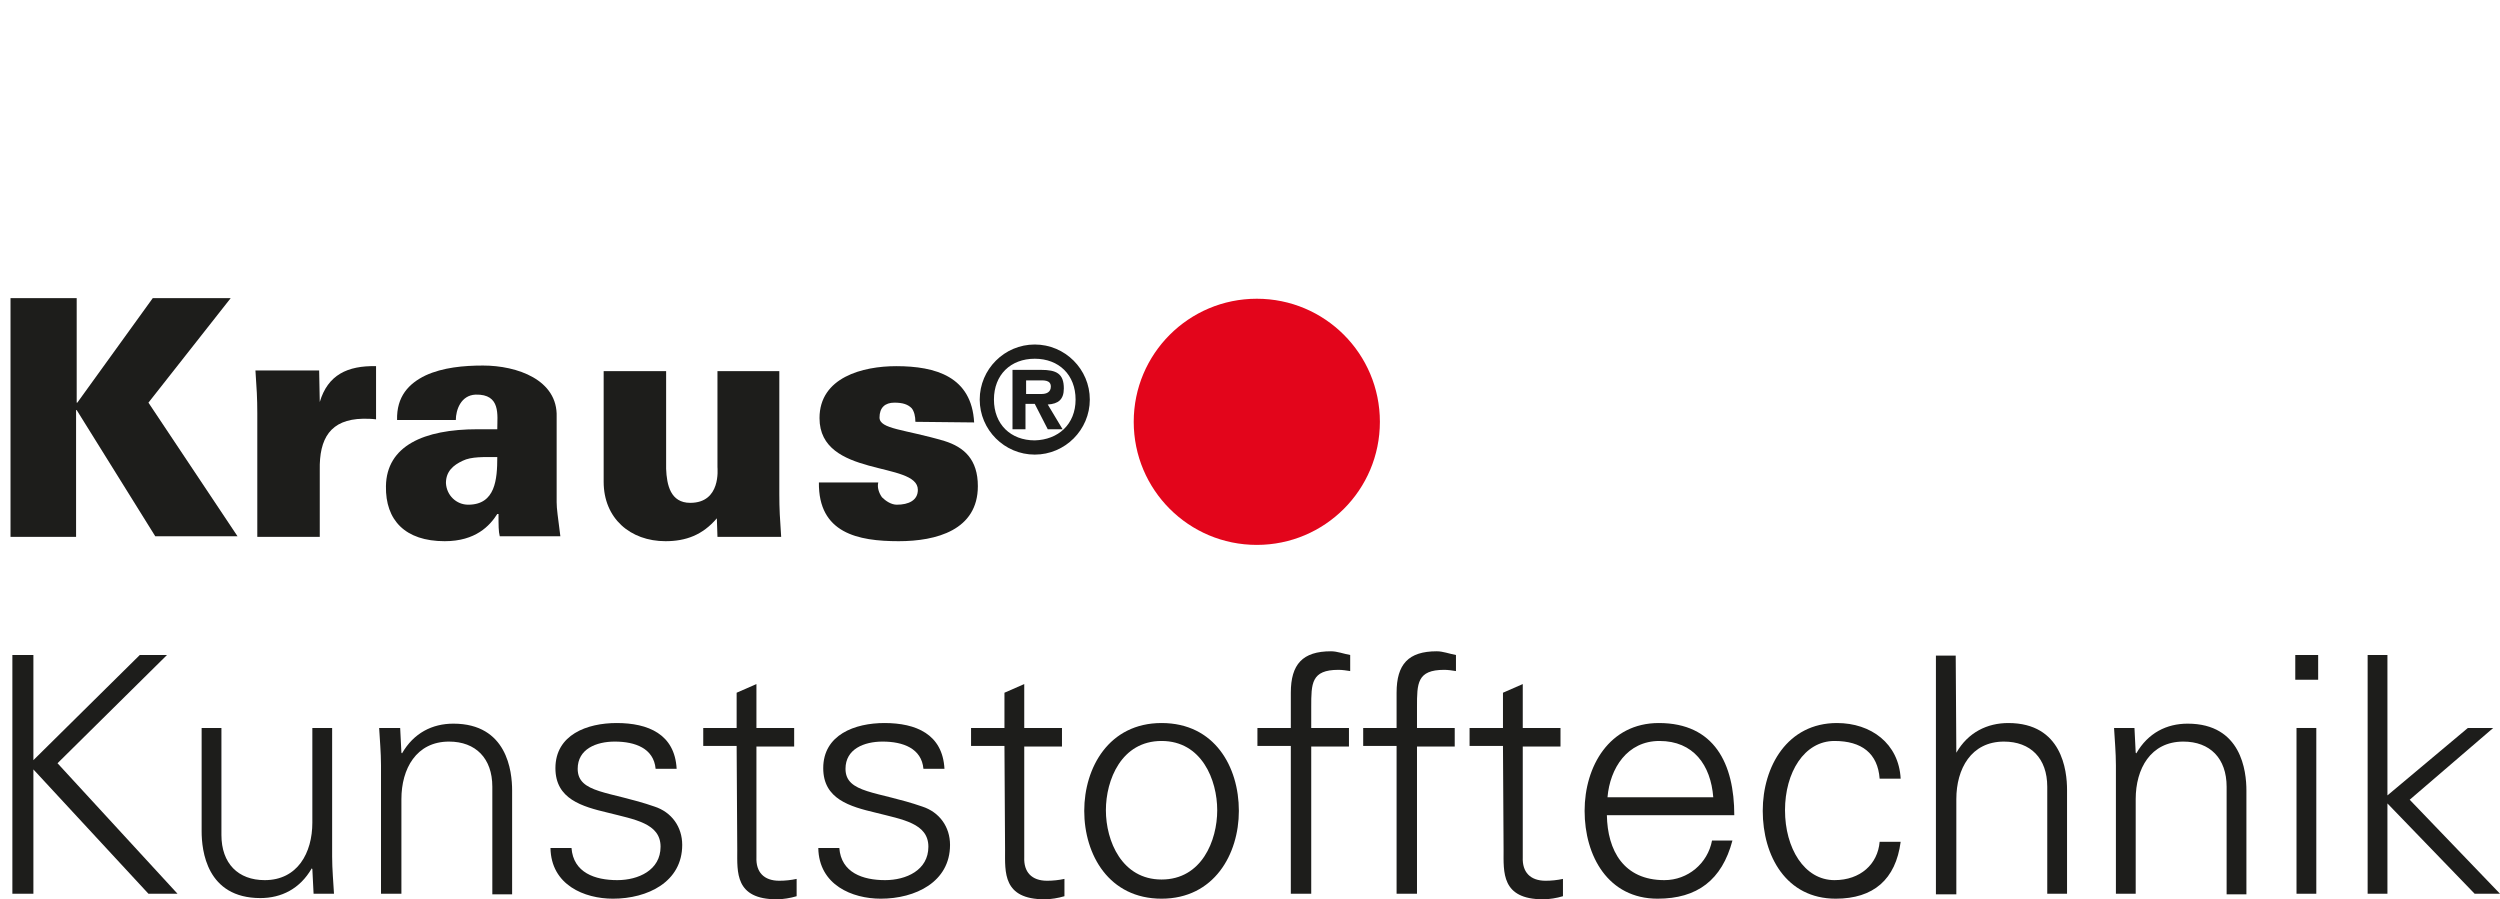 <svg version="1.1" xmlns="http://www.w3.org/2000/svg" xmlns:xlink="http://www.w3.org/1999/xlink" x="0px" y="0px"
	 viewBox="0 0 404.2 145.4" style="enable-background:new 0 0 404.2 145.4;" xml:space="preserve">
<style type="text/css">
	.st0{display:none;}
	.st1{display:inline;}
	.st2{fill:#D7141F;}
	.st3{fill:none;stroke:#D7141F;stroke-width:5.306;}
	.st4{fill:#1D1D1B;}
	.st5{fill:#E3051B;}
</style>
<g id="Ebene_1" class="st0">
	<g class="st1">
		<g>
			<path d="M382.2,144.9v-9.1h10.3v9.1h1.7V126h-1.7v8.3h-10.3V126h-1.7v18.9H382.2z M366.7,143l0.1-0.1c1.1,1.6,2.7,2.4,4.6,2.4
				c3.8,0,5.3-3.7,5.3-7c0-3.4-1.5-6.9-5.4-6.9c-1.8,0-3.6,0.8-4.5,2.4l-0.1-0.1V126h-1.6v16c0,1-0.1,2.1-0.1,3h1.6L366.7,143z
				 M371,132.8c3,0,4,2.8,4,5.4c0,2.4-0.8,5.7-3.8,5.7c-3.4,0-4.5-2.8-4.5-5.8C366.7,135.4,367.9,132.8,371,132.8 M343.5,131.7h-1.6
				c0.1,0.9,0.1,1.9,0.1,3v10.2h1.6v-7.6c0-2.4,1.2-4.5,3.8-4.5c2.2,0,3.5,1.3,3.5,3.6v8.5h1.6v-7.6c0-2.4,1.2-4.5,3.8-4.5
				c2.2,0,3.5,1.3,3.5,3.6v8.5h1.6v-8.2c0-1.5-0.3-5.3-4.6-5.3c-2,0-3.6,1.3-4.5,2.9c-0.6-1.7-2.2-2.9-4.3-2.9
				c-1.7,0-3.2,0.8-4.1,2.4l-0.1-0.1L343.5,131.7z M331.1,135.3v1.6h4.8v6.1c-1.3,0.4-2.8,0.8-4.2,0.8c-5.1,0-7.1-3.5-7.1-8.3
				c0-3.9,1.7-8.3,6.2-8.3c2.3,0,4.4,1.1,4.7,3.5h1.9c-0.3-3.4-3.5-5.1-6.7-5.1c-5.5,0-8.1,5-8.1,9.9c0,5.8,2.9,9.9,8.1,9.9
				c2.4,0,4.5-0.3,6.8-1.2v-8.9H331.1L331.1,135.3z M311.6,126H310v18.9h1.6V126z M304.2,139.3c0,2.4-1.2,4.5-3.8,4.5
				c-2.2,0-3.5-1.3-3.5-3.6v-8.5h-1.6v8.2c0,1.5,0.3,5.3,4.6,5.3c1.7,0,3.2-0.8,4.1-2.4l0.1,0.1l0.1,1.9h1.6c-0.1-0.9-0.1-1.9-0.1-3
				v-10.1h-1.6L304.2,139.3L304.2,139.3z M281.8,137.3c0.2-2.3,1.6-4.5,4.1-4.5c2.7,0,4.1,1.9,4.3,4.5H281.8z M291.9,138.7
				c0-4.1-1.6-7.3-6-7.3c-3.9,0-5.9,3.4-5.9,7s1.8,7,5.8,7c3.2,0,5.1-1.4,6-4.6h-1.7c-0.4,1.8-1.9,3.2-3.8,3.2
				c-3.2,0-4.5-2.4-4.6-5.2L291.9,138.7L291.9,138.7z M267.5,143l0.1-0.1c1.1,1.6,2.7,2.4,4.6,2.4c3.8,0,5.3-3.7,5.3-7
				c0-3.4-1.5-6.9-5.4-6.9c-1.8,0-3.6,0.8-4.5,2.4l-0.1-0.1V126H266v16c0,1-0.1,2.1-0.1,3h1.6V143z M271.8,132.8c3,0,4,2.8,4,5.4
				c0,2.4-0.8,5.7-3.8,5.7c-3.4,0-4.5-2.8-4.5-5.8C267.5,135.4,268.7,132.8,271.8,132.8 M252.6,137.3c0.2-2.3,1.6-4.5,4.1-4.5
				c2.7,0,4.1,1.9,4.3,4.5H252.6z M262.7,138.7c0-4.1-1.6-7.3-6-7.3c-3.9,0-5.9,3.4-5.9,7s1.8,7,5.8,7c3.2,0,5.1-1.4,6-4.6H261
				c-0.4,1.8-1.9,3.2-3.8,3.2c-3.2,0-4.5-2.4-4.6-5.2L262.7,138.7L262.7,138.7z M246.2,144.9h1.6c-0.1-0.9-0.1-1.9-0.1-3v-16h-1.6
				v7.7l-0.1,0.1c-0.9-1.5-2.8-2.4-4.5-2.4c-3.9,0-5.4,3.5-5.4,6.9c0,3.3,1.5,7,5.4,7c1.8,0,3.4-0.9,4.5-2.4l0.1,0.1L246.2,144.9z
				 M246.1,138c0,3-1.1,5.9-4.5,5.9c-3,0-3.7-3.3-3.7-5.8s1-5.3,4-5.3C244.9,132.8,246.1,135.3,246.1,138 M231.4,136.8
				c-1.9,0.1-4.2-0.2-6,0.6c-1.6,0.7-2.7,2-2.7,3.8c0,2.6,1.9,4.1,4.4,4.1c1.8,0,3.5-1.1,4.1-2.2l0.1-0.2h0.1l0.1,1.9h1.6
				c-0.1-0.9-0.2-1.9-0.1-3v-6.1c0.1-3-1.8-4.4-4.7-4.4c-2.5,0-4.5,1-4.9,3.7h1.7c0.2-1.8,1.6-2.3,3.2-2.3c1.9,0,3,0.7,3.1,2.8
				L231.4,136.8L231.4,136.8z M224.5,141.2c0-3.3,4.7-2.9,6.9-3c0.2,2.8-0.5,5.6-3.9,5.6C225.8,143.9,224.5,143,224.5,141.2
				 M208.7,135.9h4.7c3.4,0,3.7,0.8,4.1,5.1c0.1,1.3,0.2,2.7,0.7,3.9h2c-0.8-1.2-0.7-2.6-1-5.6c-0.2-2.2-0.8-3.8-3.2-4.2V135
				c2.2-0.5,3.6-2,3.6-4.1c0-1.8-0.6-3.2-1.9-4c-1.4-0.9-2.8-1-4.5-1H207v18.9h1.7V135.9z M208.7,134.3v-6.8h3.8
				c1.8,0,5.2-0.3,5.2,3.4c0,3.2-3,3.4-5.4,3.4L208.7,134.3L208.7,134.3z M191.5,141.4c0,1.8-0.2,3.9,3.1,3.9c0.5,0,1.1-0.1,1.6-0.2
				v-1.4c-0.4,0.1-0.9,0.2-1.4,0.2c-1.2,0-1.8-0.6-1.8-1.9v-8.8h3v-1.5h-3v-3.5l-1.6,0.7v2.8h-2.6v1.4h2.6L191.5,141.4L191.5,141.4z
				 M179,126h-1.6v18.9h1.6v-7.1l6.9,7.1h2l-7.2-7.5l6.7-5.7h-2l-6.4,5.4V126L179,126z M171.6,136.8c-1.9,0.1-4.2-0.2-6,0.6
				c-1.6,0.7-2.7,2-2.7,3.8c0,2.6,1.9,4.1,4.4,4.1c1.8,0,3.5-1.1,4.1-2.2l0.1-0.2h0.1l0.1,1.9h1.6c-0.1-0.9-0.2-1.9-0.1-3v-6.1
				c0.1-3-1.8-4.4-4.7-4.4c-2.5,0-4.5,1-4.9,3.7h1.7c0.2-1.8,1.6-2.3,3.2-2.3c1.9,0,3,0.7,3.1,2.8L171.6,136.8L171.6,136.8z
				 M164.7,141.2c0-3.3,4.7-2.9,6.9-3c0.2,2.8-0.5,5.6-3.9,5.6C166.1,143.9,164.7,143,164.7,141.2 M156.5,141.4
				c0,1.8-0.2,3.9,3.1,3.9c0.5,0,1.1-0.1,1.6-0.2v-1.4c-0.4,0.1-0.9,0.2-1.4,0.2c-1.2,0-1.8-0.6-1.8-1.9v-8.8h3v-1.5h-3v-3.5
				l-1.6,0.7v2.8h-2.6v1.4h2.6L156.5,141.4L156.5,141.4z M142.4,137.3c0-2.4,1.2-4.5,3.8-4.5c2.1,0,3.5,1.3,3.5,3.6v8.5h1.6v-8.2
				c0-1.5-0.3-5.3-4.6-5.3c-1.7,0-3.2,0.8-4.1,2.4l-0.1-0.1l-0.1-1.9h-1.6c0.1,0.9,0.1,1.9,0.1,3V145h1.6L142.4,137.3L142.4,137.3z
				 M131.4,131.4c-4.2,0-6.1,3.5-6.1,7s1.9,7,6.1,7c4.2,0,6.1-3.5,6.1-7C137.6,134.9,135.6,131.4,131.4,131.4 M135.9,138.3
				c0,2.4-1.3,5.5-4.4,5.5c-3.2,0-4.4-3.1-4.4-5.5s1.3-5.5,4.4-5.5C134.6,132.8,135.9,135.9,135.9,138.3 M112.6,144.9V135l9.1,9.9
				h2.3l-9.5-10.4l8.7-8.6H121l-8.5,8.3v-8.3h-1.7v18.9h1.8V144.9z M101.2,138.7h6.6v-1.6h-6.6V138.7z M93.5,131.4
				c-4.2,0-6.1,3.5-6.1,7s1.9,7,6.1,7s6.1-3.5,6.1-7C99.7,134.9,97.7,131.4,93.5,131.4 M98,138.3c0,2.4-1.3,5.5-4.4,5.5
				s-4.4-3.1-4.4-5.5s1.3-5.5,4.4-5.5S98,135.9,98,138.3 M81.2,137c0.1-2.5,1.3-4.2,3.6-4.2c0.3,0,0.7,0.1,1,0.1v-1.5
				c-0.5,0-1.1-0.1-1.6,0c-1.3,0.1-2.5,1-3,2.3h-0.1l-0.1-1.9h-1.6c0.1,0.9,0.2,1.9,0.1,3V145h1.6L81.2,137L81.2,137z M72,141.4
				c0,1.8-0.2,3.9,3.1,3.9c0.5,0,1.1-0.1,1.6-0.2v-1.4c-0.4,0.1-0.9,0.2-1.4,0.2c-1.2,0-1.8-0.6-1.8-1.9v-8.8h3v-1.5h-3v-3.5
				l-1.6,0.7v2.8h-2.6v1.4H72V141.4L72,141.4z M59.4,126h-1.6v18.9h1.6v-7.1l6.9,7.1h2l-7.2-7.5l6.7-5.7h-2l-6.4,5.4V126L59.4,126z
				 M44.1,137.3c0.2-2.3,1.6-4.5,4.1-4.5c2.7,0,4.1,1.9,4.3,4.5H44.1z M54.2,138.7c0-4.1-1.6-7.3-6-7.3c-3.9,0-5.9,3.4-5.9,7
				s1.8,7,5.8,7c3.2,0,5.1-1.4,6-4.6h-1.6c-0.4,1.8-1.9,3.2-3.8,3.2c-3.2,0-4.5-2.4-4.6-5.2L54.2,138.7L54.2,138.7z M38.9,126h-1.6
				v18.9h1.6V126z M33.5,144.9v-1.6h-9.9v-7.4h9.2v-1.6h-9.2v-6.8h9.6v-1.6H21.8v18.9h11.7V144.9z"/>
		</g>
	</g>
	<g class="st1">
		<path class="st2" d="M98.3,87.6h8.8c2.7,0.1,3.3,3.1,3.5,5.2c0.4,3.5,0.7,7,1.5,10.5h9.2c-1.6-2.2-1.9-6.7-2.2-9.2
			c-0.7-5.4-0.7-9.3-7.1-10v-0.1c4.8-1,8.1-4.4,8.1-9.4c0-7.9-6.8-10.1-13.5-10.1H90v38.9h8.3L98.3,87.6L98.3,87.6z M98.3,70.9h7
			c3.6,0.1,5.8,1.5,5.8,5s-2.2,5.3-5.8,5.3h-7V70.9z M62.8,64.4h-8.3v38.9h8.3V83.5h0.1l13.5,19.8h10.4L71.3,81.8l14.3-17.4h-9.7
			L62.9,81.2h-0.1L62.8,64.4L62.8,64.4z M21.1,103.2h26.6v-6.4H29.4V86.4H46V80H29.4v-9.1h17.7v-6.4H21.1V103.2L21.1,103.2z"/>
	</g>
	<g class="st1">
		<g>
			<line class="st3" x1="2.7" y1="0" x2="2.7" y2="143.1"/>
		</g>
	</g>
</g>
<g id="Ebene_2">
	<g>
		<g>
			<path class="st4" d="M24.7,48.2h12.6L24,65.1l14.4,21.6H25.1L12.4,66.3h-0.1v20.5H1.7V48.2h10.7v16.9h0.1L24.7,48.2z"/>
			<path class="st4" d="M51.7,65L51.7,65c1.3-4.4,4.5-5.9,9.1-5.8v8.6c-0.7-0.1-1.5-0.1-2.1-0.1c-5.3,0.1-7.1,3.2-7,8.3v10.8H41.6
				V66.8c0-2.4-0.1-4-0.3-6.9h10.3L51.7,65z"/>
		</g>
		<g>
			<path class="st4" d="M80.8,86.7c-0.2-0.8-0.2-1.7-0.2-3.6h-0.2c-1.2,1.9-3.5,4.4-8.5,4.4c-6.4,0-9.6-3.4-9.5-8.9
				c0.1-6.5,6.1-9.2,14.8-9.2h3.2c0-2.3,0.6-5.7-3.5-5.6c-2.4,0.1-3.2,2.5-3.2,4.1h-9.5c-0.1-3.8,1.9-5.9,4.6-7.2
				c2.8-1.3,6.2-1.6,9.3-1.6c5.5,0,12.1,2.3,11.9,8.3v13.8c0,1.1,0.2,2.3,0.6,5.5L80.8,86.7L80.8,86.7z M75.7,81.6
				c4.4,0,4.7-4.1,4.7-7.7c-2.1,0-4.2-0.1-5.6,0.6c-1.5,0.7-2.7,1.7-2.7,3.6C72.2,80.1,73.8,81.6,75.7,81.6z"/>
			<path class="st4" d="M115.9,83.8c-2.3,2.7-5,3.7-8.3,3.7c-5.7,0-10-3.7-10-9.6V60h10.1v15.8c0.1,2.6,0.7,5.5,3.9,5.5
				c5,0,4.4-5.5,4.4-5.8V60H126v19.9c0,2.4,0.1,4,0.3,6.9H116L115.9,83.8z"/>
		</g>
		<g>
			<path class="st4" d="M148,68.2c0-0.9-0.2-1.7-0.6-2.2c-0.6-0.6-1.4-0.9-2.8-0.9c-1.5,0-2.4,0.8-2.4,2.4c0,1.9,4.1,1.9,10.5,3.8
				c3.2,1,5.4,3,5.4,7.3c0,7.1-6.7,8.9-12.8,8.9c-6.6,0-13-1.3-12.9-9.5h9.6c-0.2,0.8,0.1,1.7,0.6,2.4c0.6,0.6,1.5,1.2,2.4,1.2
				c1.9,0,3.4-0.7,3.4-2.4c0-4.7-15.9-1.9-15.9-11.6c0-6.6,7-8.4,12.4-8.4c6.4,0,12.2,1.7,12.6,9.1L148,68.2L148,68.2z"/>
			<path class="st4" d="M158.4,64.6c0-4.9,4-8.9,8.9-8.9s8.9,4,8.9,8.9c0,4.9-4,8.9-8.9,8.9C162.4,73.5,158.4,69.5,158.4,64.6z
				 M173.9,64.6c0-4-2.7-6.6-6.6-6.6c-3.9,0-6.6,2.6-6.6,6.6s2.7,6.6,6.6,6.6C171.1,71.1,173.9,68.6,173.9,64.6z M171.8,69.4h-2.4
				l-2.1-4.1h-1.5v4.1h-2.1v-9.6h4.6c2.5,0,3.7,0.6,3.7,3c0,1.8-0.9,2.5-2.6,2.6L171.8,69.4z M168.4,63.7c0.8,0,1.5-0.3,1.5-1.2
				c0-1.1-1.2-1-1.9-1h-2.1v2.2H168.4z"/>
		</g>
		<g>
			<g>
				<path class="st5" d="M223.1,68.2c0,11-8.9,19.9-19.9,19.9c-11,0-19.9-8.9-19.9-19.9s8.9-19.9,19.9-19.9
					C214.2,48.3,223.1,57.2,223.1,68.2L223.1,68.2z"/>
			</g>
			<g>
				<path class="st4" d="M2,144.5v-38.6h3.4v17l17.2-17H27L9.3,123.4l19.4,21.1h-4.7L5.4,124.4v20.1H2z"/>
				<path class="st4" d="M50.5,117.7h3.2v20.8c0,2,0.2,4.2,0.3,6h-3.3l-0.2-4l-0.1-0.1c-1.9,3.3-4.9,4.8-8.3,4.8
					c-8.7,0-9.5-7.7-9.5-10.8v-16.7h3.2V135c0,4.6,2.7,7.3,7,7.3c5.3,0,7.7-4.4,7.7-9.3L50.5,117.7L50.5,117.7z"/>
				<path class="st4" d="M64.8,144.5h-3.2v-20.8c0-2-0.2-4.2-0.3-6h3.4l0.2,4l0.1,0.1c1.9-3.3,4.9-4.8,8.3-4.8
					c8.7,0,9.5,7.7,9.5,10.8v16.8h-3.2v-17.4c0-4.6-2.7-7.3-7-7.3c-5.3,0-7.7,4.4-7.7,9.3V144.5z"/>
				<path class="st4" d="M99.7,116.9c5.1,0,9.4,1.8,9.7,7.4H106c-0.3-3.3-3.3-4.4-6.6-4.4c-3,0-6,1.2-6,4.4c0,4,5.2,3.6,12.4,6.1
					c2.8,0.9,4.5,3.3,4.5,6.2c0,6-5.6,8.7-11.2,8.7c-4.6,0-10-2.2-10.1-8.2h3.4c0.3,4,3.8,5.2,7.4,5.2c3.4,0,7-1.6,7-5.4
					c0-3.8-4.2-4.4-8.5-5.5c-4.2-1-8.5-2.2-8.5-7.2C89.8,118.8,94.9,116.9,99.7,116.9z"/>
				<path class="st4" d="M119.1,120.6h-5.4v-2.9h5.4V112l3.2-1.4v7.1h6.1v3h-6.1v17.9c-0.1,2.4,1.2,3.8,3.7,3.8
					c0.9,0,1.9-0.1,2.8-0.3v2.8c-1,0.3-2.2,0.5-3.2,0.5c-6.8,0-6.4-4.4-6.4-8L119.1,120.6L119.1,120.6z"/>
				<path class="st4" d="M143,116.9c5.1,0,9.4,1.8,9.7,7.4h-3.4c-0.3-3.3-3.3-4.4-6.6-4.4c-3,0-6,1.2-6,4.4c0,4,5.2,3.6,12.4,6.1
					c2.8,0.9,4.5,3.3,4.5,6.2c0,6-5.6,8.7-11.2,8.7c-4.6,0-10-2.2-10.1-8.2h3.4c0.3,4,3.8,5.2,7.4,5.2c3.4,0,7-1.6,7-5.4
					c0-3.8-4.2-4.4-8.5-5.5c-4.2-1-8.5-2.2-8.5-7.2C133.1,118.8,138.2,116.9,143,116.9z"/>
				<path class="st4" d="M162.4,120.6H157v-2.9h5.4V112l3.2-1.4v7.1h6.1v3h-6.1v17.9c-0.1,2.4,1.2,3.8,3.7,3.8
					c0.9,0,1.9-0.1,2.8-0.3v2.8c-1,0.3-2.2,0.5-3.2,0.5c-6.8,0-6.4-4.4-6.4-8L162.4,120.6L162.4,120.6z"/>
				<path class="st4" d="M200.3,131.1c0,7-4,14.2-12.5,14.2c-8.5,0-12.5-7.1-12.5-14.2c0-7,4-14.2,12.5-14.2
					C196.4,116.9,200.3,124,200.3,131.1z M187.8,119.8c-6.5,0-9,6.3-9,11.2c0,5,2.6,11.2,9,11.2c6.5,0,9-6.3,9-11.2
					C196.8,126.1,194.3,119.8,187.8,119.8z"/>
				<path class="st4" d="M208.7,144.5v-23.9h-5.4v-2.9h5.4V112c0-4.6,1.9-6.7,6.5-6.7c1,0,2,0.4,3.1,0.6v2.6
					c-0.6-0.1-1.3-0.2-1.9-0.2c-4.4,0-4.4,2.2-4.4,6v3.4h6.1v3h-6.1v23.8C211.9,144.5,208.7,144.5,208.7,144.5z"/>
				<path class="st4" d="M225.8,144.5v-23.9h-5.4v-2.9h5.4V112c0-4.6,1.9-6.7,6.5-6.7c1,0,2,0.4,3.1,0.6v2.6
					c-0.6-0.1-1.3-0.2-1.9-0.2c-4.4,0-4.4,2.2-4.4,6v3.4h6.1v3h-6.1v23.8C229.1,144.5,225.8,144.5,225.8,144.5z"/>
				<path class="st4" d="M243,120.6h-5.4v-2.9h5.4V112l3.2-1.4v7.1h6.1v3h-6.1v17.9c-0.1,2.4,1.2,3.8,3.7,3.8c0.9,0,1.9-0.1,2.8-0.3
					v2.8c-1,0.3-2.2,0.5-3.2,0.5c-6.8,0-6.4-4.4-6.4-8L243,120.6L243,120.6z"/>
				<path class="st4" d="M259.8,131.8c0.1,5.7,2.7,10.5,9.3,10.5c3.8,0,7-2.7,7.7-6.4h3.3c-1.7,6.4-5.7,9.4-12.1,9.4
					c-8,0-11.8-6.9-11.8-14.2c0-7.2,4-14.2,12-14.2c9,0,12.2,6.6,12.2,14.9C280.3,131.8,259.8,131.8,259.8,131.8z M277,128.9
					c-0.4-5.2-3.2-9.1-8.7-9.1c-5.2,0-8,4.4-8.4,9.1H277z"/>
				<path class="st4" d="M303.9,125.9c-0.3-4.1-2.9-6.1-7.3-6.1c-4.9,0-8,5.1-8,11.2s3.1,11.3,8,11.3c4.2,0,7-2.6,7.3-6.2h3.4
					c-0.8,6.1-4.4,9.2-10.5,9.2c-8,0-11.8-6.9-11.8-14.2c0-7.2,4-14.2,12-14.2c5.5,0,10,3.3,10.3,9
					C307.3,125.9,303.9,125.9,303.9,125.9z"/>
				<path class="st4" d="M316.3,121.7L316.3,121.7c1.9-3.3,5-4.8,8.4-4.8c8.7,0,9.5,7.7,9.5,10.8v16.8H331v-17.3
					c0-4.6-2.7-7.3-7-7.3c-5.3,0-7.7,4.4-7.7,9.3v15.4H313v-38.6h3.2L316.3,121.7L316.3,121.7z"/>
				<path class="st4" d="M345.3,144.5h-3.2v-20.8c0-2-0.2-4.2-0.3-6h3.3l0.2,4l0.1,0.1c1.9-3.3,4.9-4.8,8.3-4.8
					c8.7,0,9.5,7.7,9.5,10.8v16.8H360v-17.4c0-4.6-2.7-7.3-7-7.3c-5.3,0-7.7,4.4-7.7,9.3L345.3,144.5L345.3,144.5z"/>
				<path class="st4" d="M374.8,109.9h-3.7v-4h3.7V109.9z M374.5,117.7v26.8h-3.2v-26.8H374.5z"/>
				<path class="st4" d="M386,128.6l13-10.9h4.1l-13.5,11.6l14.6,15.2h-4.1L386,129.9v14.6h-3.2v-38.6h3.2L386,128.6L386,128.6z"/>
			</g>
		</g>
	</g>
</g>
</svg>
